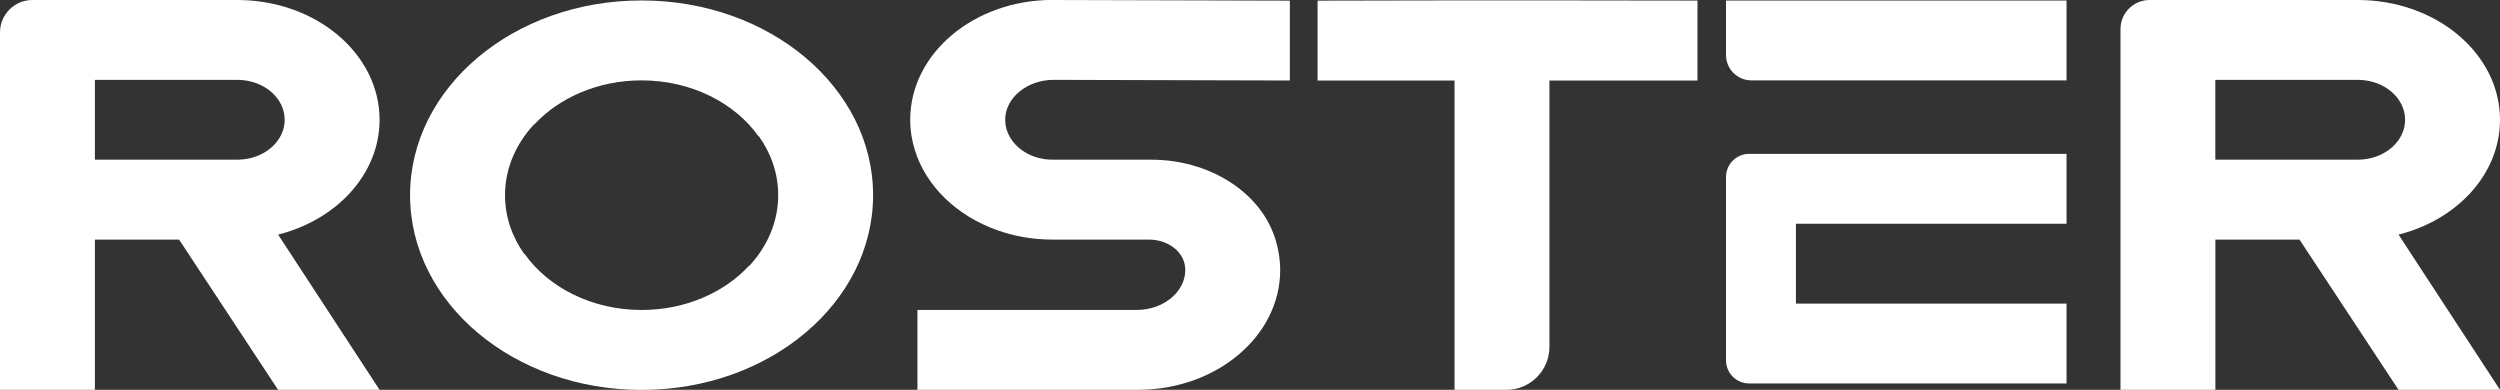 <?xml version="1.0" encoding="UTF-8"?><svg id="Layer_2" xmlns="http://www.w3.org/2000/svg" viewBox="0 0 380.43 59.32"><rect x="0" y="0" width="380.43" height="59.32" fill="#333333" stroke="none"/><defs><style>.cls-1{fill:#ffffff;}</style></defs><g id="Layer_1-2"><g><path class="cls-1" d="M42.32,35.7l15.44,23.62h-15.44l-15.07-22.86H14.44v22.86H0V4.93C0,2.21,2.21,0,4.93,0h31.17C48.06,0,57.76,8.16,57.76,18.23c0,8.25-6.51,15.22-15.44,17.47Zm1-17.47c0-3.36-3.23-6.08-7.22-6.08H14.44v12.15h21.66c.24,0,.47-.01,.7-.03,3.66-.29,6.52-2.89,6.52-6.05Z"/><path class="cls-1" d="M132.86,29.7c0,16.36-15.76,29.63-35.2,29.63h-.06c-19.44,0-35.2-13.26-35.2-29.63S78.16,.07,97.6,.07h.06c19.44,0,35.2,13.26,35.2,29.63Zm-14.44,0c0-3.28-1.07-6.35-2.94-8.97l-.04,.03c-3.62-5.1-10.24-8.53-17.81-8.53-6.64,0-12.55,2.64-16.34,6.73l-.03-.03c-2.76,2.97-4.41,6.71-4.41,10.77,0,3.28,1.07,6.35,2.94,8.97l.04-.03c3.62,5.1,10.24,8.53,17.81,8.53,6.64,0,12.55-2.64,16.34-6.73l.03,.03c2.76-2.97,4.41-6.71,4.41-10.77Z"/><path class="cls-1" d="M160.17,0l36.11,.1V12.25l-35.97-.1c-4.03,0-7.41,2.78-7.35,6.17,.03,1.81,1.02,3.44,2.55,4.54,1.26,.9,2.89,1.44,4.67,1.44h15.03c8.63,0,16.35,4.73,18.74,11.71,.05,.14,.1,.29,.15,.45,.45,1.48,.71,3.03,.71,4.63,0,10.07-9.7,18.23-21.67,18.23h-33.53v-12.16h33.4c4.03,0,7.42-2.77,7.36-6.17,0-.08,0-.16-.02-.24-.15-2.42-2.6-4.29-5.49-4.29h-14.69c-3.01,0-5.87-.51-8.47-1.45-6.11-2.19-10.78-6.67-12.48-12.16-.46-1.48-.71-3.03-.71-4.63,0-10.07,9.7-18.23,21.66-18.23Z"/><path class="cls-1" d="M258.31,.1V12.26h-22.53V52.78c0,3.61-2.93,6.54-6.54,6.54h-7.9V12.26h-20.84V.1l20.84-.04h14.44l22.53,.03Z"/><path class="cls-1" d="M262.65,.08V8.37c0,2.13,1.73,3.86,3.86,3.86h47.96V.08h-51.82Z"/><path class="cls-1" d="M273.29,34.04v12.16h41.18v12.15h-48.3c-1.94,0-3.52-1.58-3.52-3.52V26.93c0-1.94,1.58-3.52,3.52-3.52h48.3v10.64h-41.18Z"/><path class="cls-1" d="M364.99,35.7l15.44,23.62h-15.44l-15.07-22.86h-12.8v22.86h-14.44V4.44C322.67,1.99,324.66,0,327.11,0h31.66c11.96,0,21.66,8.16,21.66,18.23,0,8.25-6.51,15.22-15.44,17.47Zm1-17.47c0-3.36-3.23-6.08-7.22-6.08h-21.66v12.15h21.66c.24,0,.47-.01,.7-.03,3.66-.29,6.52-2.89,6.52-6.05Z"/></g></g></svg>